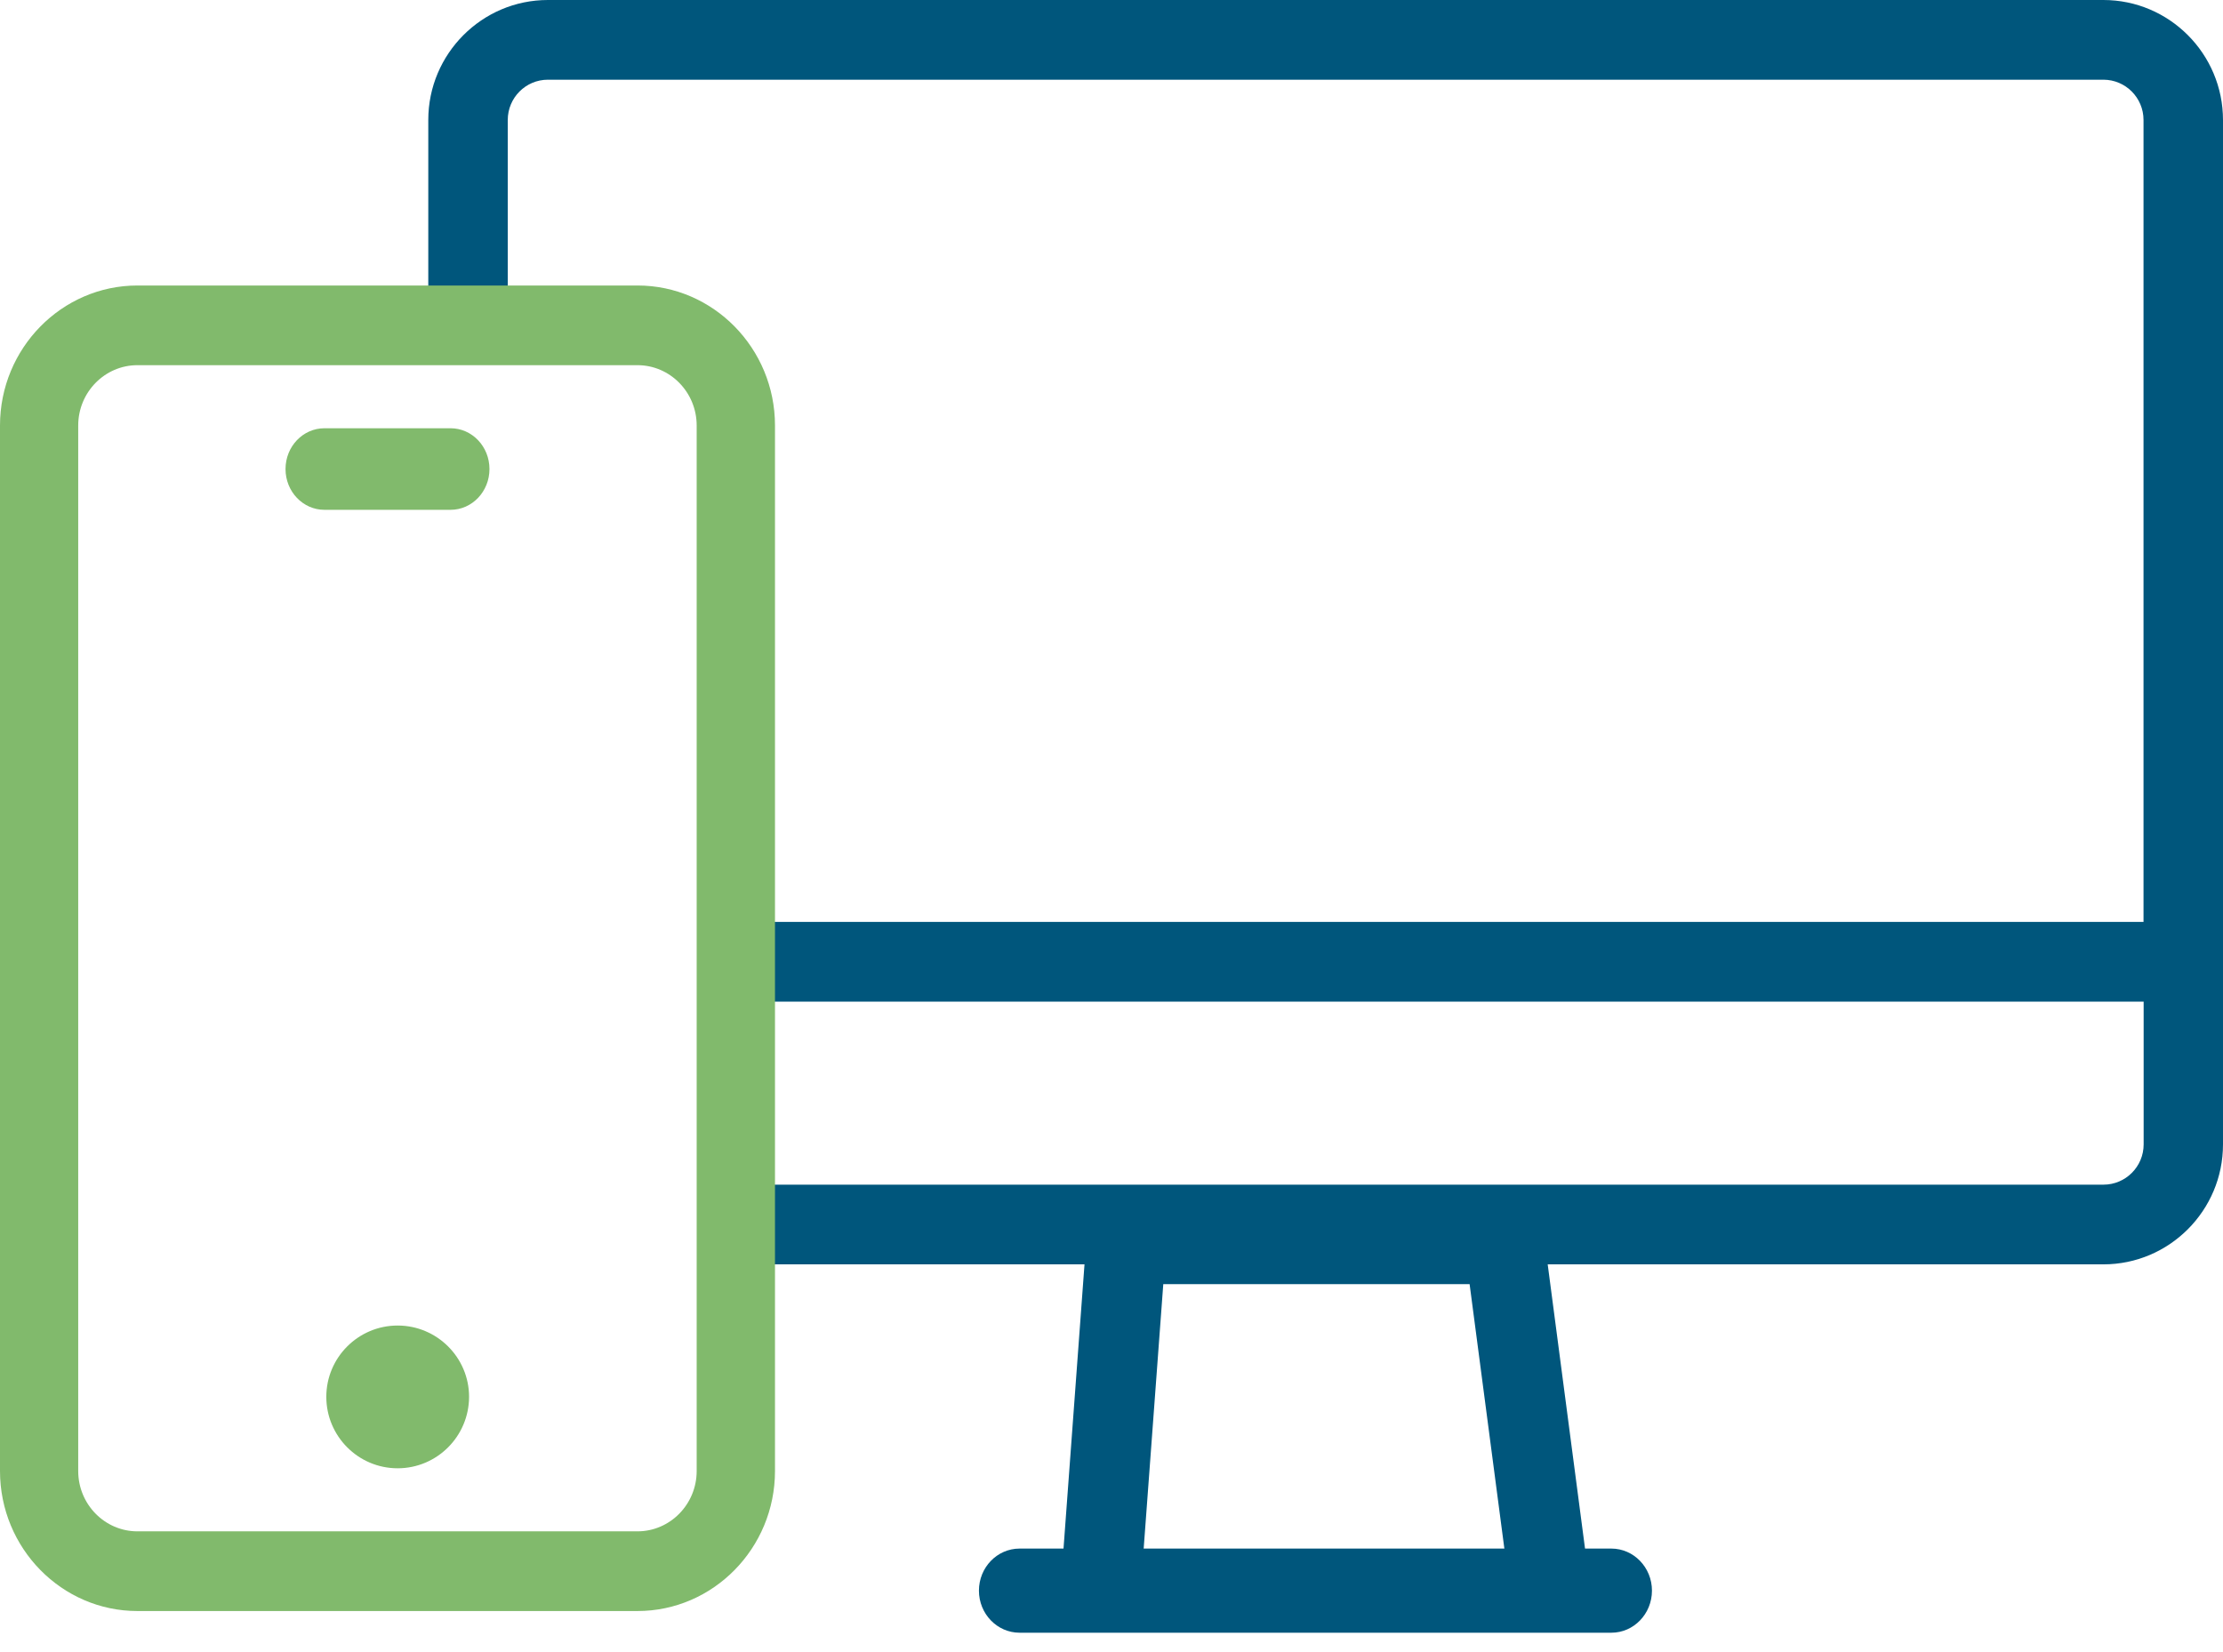 <svg xmlns="http://www.w3.org/2000/svg" width="109" height="81" viewBox="0 0 109 81">
    <g fill="none" fill-rule="evenodd">
        <g fill-rule="nonzero">
            <g>
                <path fill="#00567C" d="M26.865 0C23.632 0 21 2.64 21 5.882v8.324c0 1.079.873 1.954 1.948 1.954 1.076 0 1.949-.875 1.949-1.954V5.882c0-1.089.882-1.974 1.968-1.974h76.27c1.086 0 1.968.885 1.968 1.974v39.326H36.86c-1.076 0-1.948.876-1.948 1.955 0 1.079.872 1.954 1.948 1.954h68.249v7c0 1.09-.883 1.975-1.969 1.975H36.86c-1.076 0-1.948.875-1.948 1.954S35.783 62 36.859 62h66.276c3.233 0 5.865-2.64 5.865-5.882V5.888C109 2.64 106.368 0 103.135 0L26.865 0z" transform="translate(-1069 -2002) translate(1069 2002)"/>
                <path fill="#81BA6C" d="M31.257 79H6.738C3.025 79 0 75.918 0 72.135v-51.27C0 17.082 3.025 14 6.738 14h24.524C34.975 14 38 17.082 38 20.865v51.27C38 75.918 34.97 79 31.257 79zM6.738 17.907c-1.6 0-2.903 1.327-2.903 2.958v51.27c0 1.63 1.303 2.957 2.903 2.957h24.519c1.6 0 2.903-1.327 2.903-2.958V20.865c0-1.63-1.303-2.958-2.903-2.958H6.738z" transform="translate(-1069 -2002) translate(1069 2002)"/>
                <path fill="#81BA6C" d="M19.497 72C17.567 72 16 70.427 16 68.497 16 66.567 17.568 65 19.497 65 21.427 65 23 66.568 23 68.497 22.995 70.432 21.427 72 19.497 72zM22.092 25h-6.184C14.854 25 14 24.104 14 23s.854-2 1.908-2h6.184c1.054 0 1.908.896 1.908 2s-.854 2-1.908 2z" transform="translate(-1069 -2002) translate(1069 2002)"/>
                <path fill="#00567C" d="M76.04 80H53.961c-.544 0-1.068-.232-1.437-.637-.37-.404-.559-.949-.519-1.5l1.257-17.025c.075-1.035.928-1.838 1.956-1.838H73.78c.982 0 1.81.737 1.94 1.722l2.195 16.712c.055.187.085.38.085.581C78 79.111 77.122 80 76.04 80zm-19.969-3.975h17.704L72.059 62.97h-15.02l-.968 13.056z" transform="translate(-1069 -2002) translate(1069 2002)"/>
                <path fill="#00567C" d="M79.012 80.063H49.993c-1.1 0-1.993-.924-1.993-2.063 0-1.139.893-2.063 1.993-2.063h29.014c1.1 0 1.993.924 1.993 2.063 0 1.139-.893 2.063-1.988 2.063z" transform="translate(-1069 -2002) translate(1069 2002)"/>
            </g>
        </g>
    </g>
</svg>
